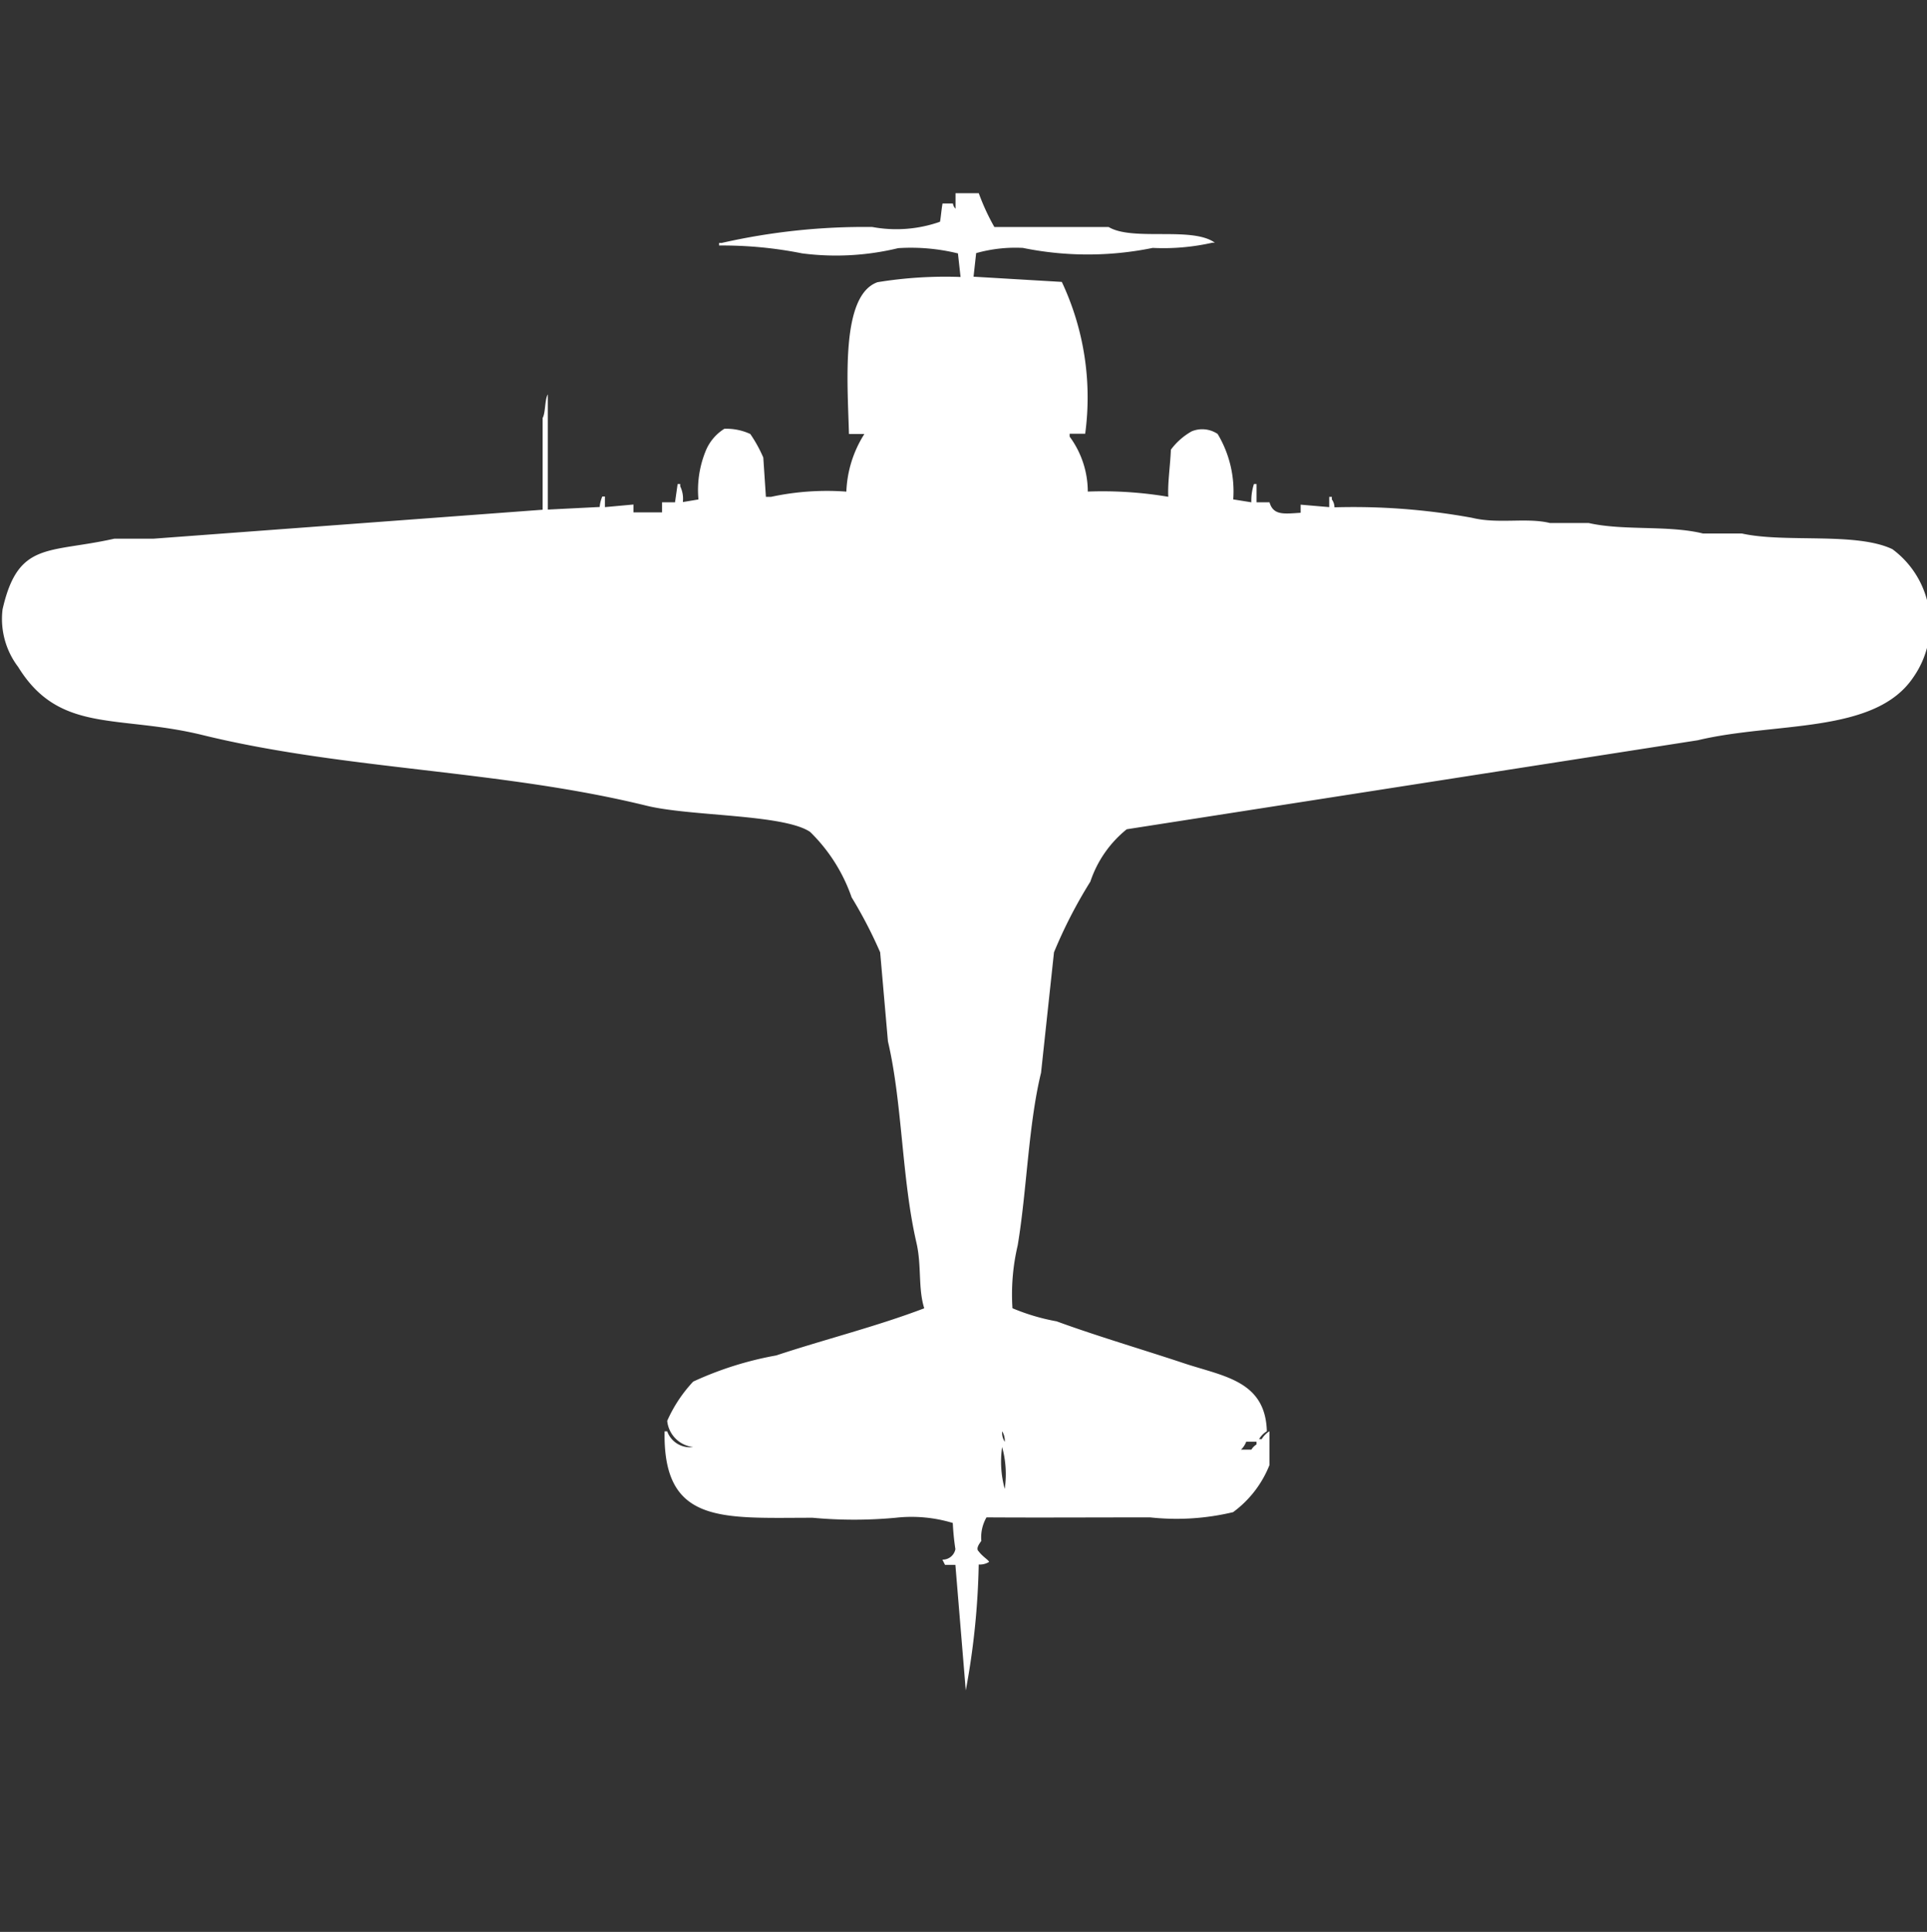 <svg width="39.906" height="40" viewBox="0 0 39.906 40" fill="#fff" xmlns="http://www.w3.org/2000/svg"><rect x="0" y="0" width="39.906" height="40" fill="#333333" stroke="none"/><path id="unit" fill-rule="evenodd" clip-rule="evenodd" d="M19.785,4h0.484a4.6,4.6,0,0,0,.323.7h2.366c0.5,0.3,1.728-.017,2.2.325H25.108a4.608,4.608,0,0,1-1.237.108,6.707,6.707,0,0,1-2.688,0,3,3,0,0,0-.968.108l-0.054.488,1.828,0.108a5.615,5.615,0,0,1,.484,3.143H22.151V9.04a1.925,1.925,0,0,1,.376,1.138,8.192,8.192,0,0,1,1.667.108c-0.015-.284.038-0.615,0.054-0.976a1.382,1.382,0,0,1,.43-0.379,0.572,0.572,0,0,1,.538.054,2.312,2.312,0,0,1,.323,1.355L25.914,10.4a1.1,1.1,0,0,1,.054-0.379h0.054V10.4H26.29c0.079,0.275.3,0.239,0.645,0.217V10.449L27.527,10.5V10.287h0.054v0.054a0.277,0.277,0,0,1,.054.163,13.667,13.667,0,0,1,2.849.217c0.541,0.133,1.133-.01,1.613.108H32.9c0.719,0.164,1.653.041,2.366,0.217h0.806c0.893,0.2,2.364-.035,3.118.325a1.925,1.925,0,0,1,.43,2.656c-0.795,1.179-2.86.915-4.462,1.3L23.333,17.17a2.34,2.34,0,0,0-.753,1.084,9.839,9.839,0,0,0-.753,1.463L21.559,22.21c-0.263,1.08-.294,2.441-0.484,3.577a4.417,4.417,0,0,0-.108,1.3,4.333,4.333,0,0,0,.914.271c0.835,0.306,1.794.587,2.634,0.867,0.82,0.273,1.691.359,1.72,1.409a0.48,0.48,0,0,0-.161.163h0.054a0.482,0.482,0,0,1,.161-0.163v0.7a2.227,2.227,0,0,1-.753.975,5.035,5.035,0,0,1-1.72.108c-1.232,0-2.243.007-3.387,0a0.834,0.834,0,0,0-.107.488c-0.06.08-.112,0.165-0.054,0.217,0.087,0.114.2,0.174,0.215,0.217a0.36,0.36,0,0,1-.215.054A15.684,15.684,0,0,1,20,35l-0.215-2.6H19.57l-0.054-.108a0.267,0.267,0,0,0,.269-0.217,5.346,5.346,0,0,1-.054-0.542,2.946,2.946,0,0,0-1.183-.108,9.285,9.285,0,0,1-1.72,0c-1.864,0-3.1.148-3.065-1.789h0.054a0.5,0.5,0,0,0,.538.325,0.607,0.607,0,0,1-.538-0.542,2.905,2.905,0,0,1,.538-0.813,7.059,7.059,0,0,1,1.72-.542c0.981-.326,2.079-0.6,3.065-0.976-0.13-.415-0.052-0.882-0.161-1.355-0.307-1.33-.29-2.891-0.591-4.173l-0.161-1.843a9.357,9.357,0,0,0-.591-1.138,3.487,3.487,0,0,0-.86-1.355c-0.554-.37-2.474-0.318-3.387-0.542-3.032-.744-6.238-0.739-9.194-1.463C2.446,14.79,1.233,15.2.376,13.809a1.643,1.643,0,0,1-.323-1.192C0.374,11.2,1,11.46,2.366,11.154H3.172l8.065-.6v-1.9c0.061-.1.044-0.388,0.107-0.488v2.385l1.075-.054a0.692,0.692,0,0,1,.054-0.217h0.054V10.5l0.591-.054v0.163H13.71V10.4h0.269l0.054-.379h0.054V10.07a0.591,0.591,0,0,1,.054.325l0.323-.054a2.136,2.136,0,0,1,.161-1.03A0.974,0.974,0,0,1,15,8.878a1.173,1.173,0,0,1,.538.108,2.85,2.85,0,0,1,.269.488l0.054,0.813h0.107a5.493,5.493,0,0,1,1.559-.108A2.389,2.389,0,0,1,17.9,8.986H17.581c-0.028-1.072-.176-2.87.591-3.143a8.737,8.737,0,0,1,1.72-.108l-0.054-.488A4.092,4.092,0,0,0,18.6,5.138a5.466,5.466,0,0,1-1.989.108,8.451,8.451,0,0,0-1.72-.163V5.03h0.054A13.367,13.367,0,0,1,18.065,4.7a2.726,2.726,0,0,0,1.4-.108c0.013-.035.03-0.25,0.054-0.379h0.215a0.186,0.186,0,0,0,.054.108V4Zm0.968,25.635a0.351,0.351,0,0,0,.054.217A0.353,0.353,0,0,0,20.753,29.635Zm5.054,0.217a0.432,0.432,0,0,1-.108.163h0.215a0.329,0.329,0,0,1,.107-0.108V29.851H25.807Zm-5.054.108a2.121,2.121,0,0,0,.054.867A2.122,2.122,0,0,0,20.753,29.96Z"/></svg>